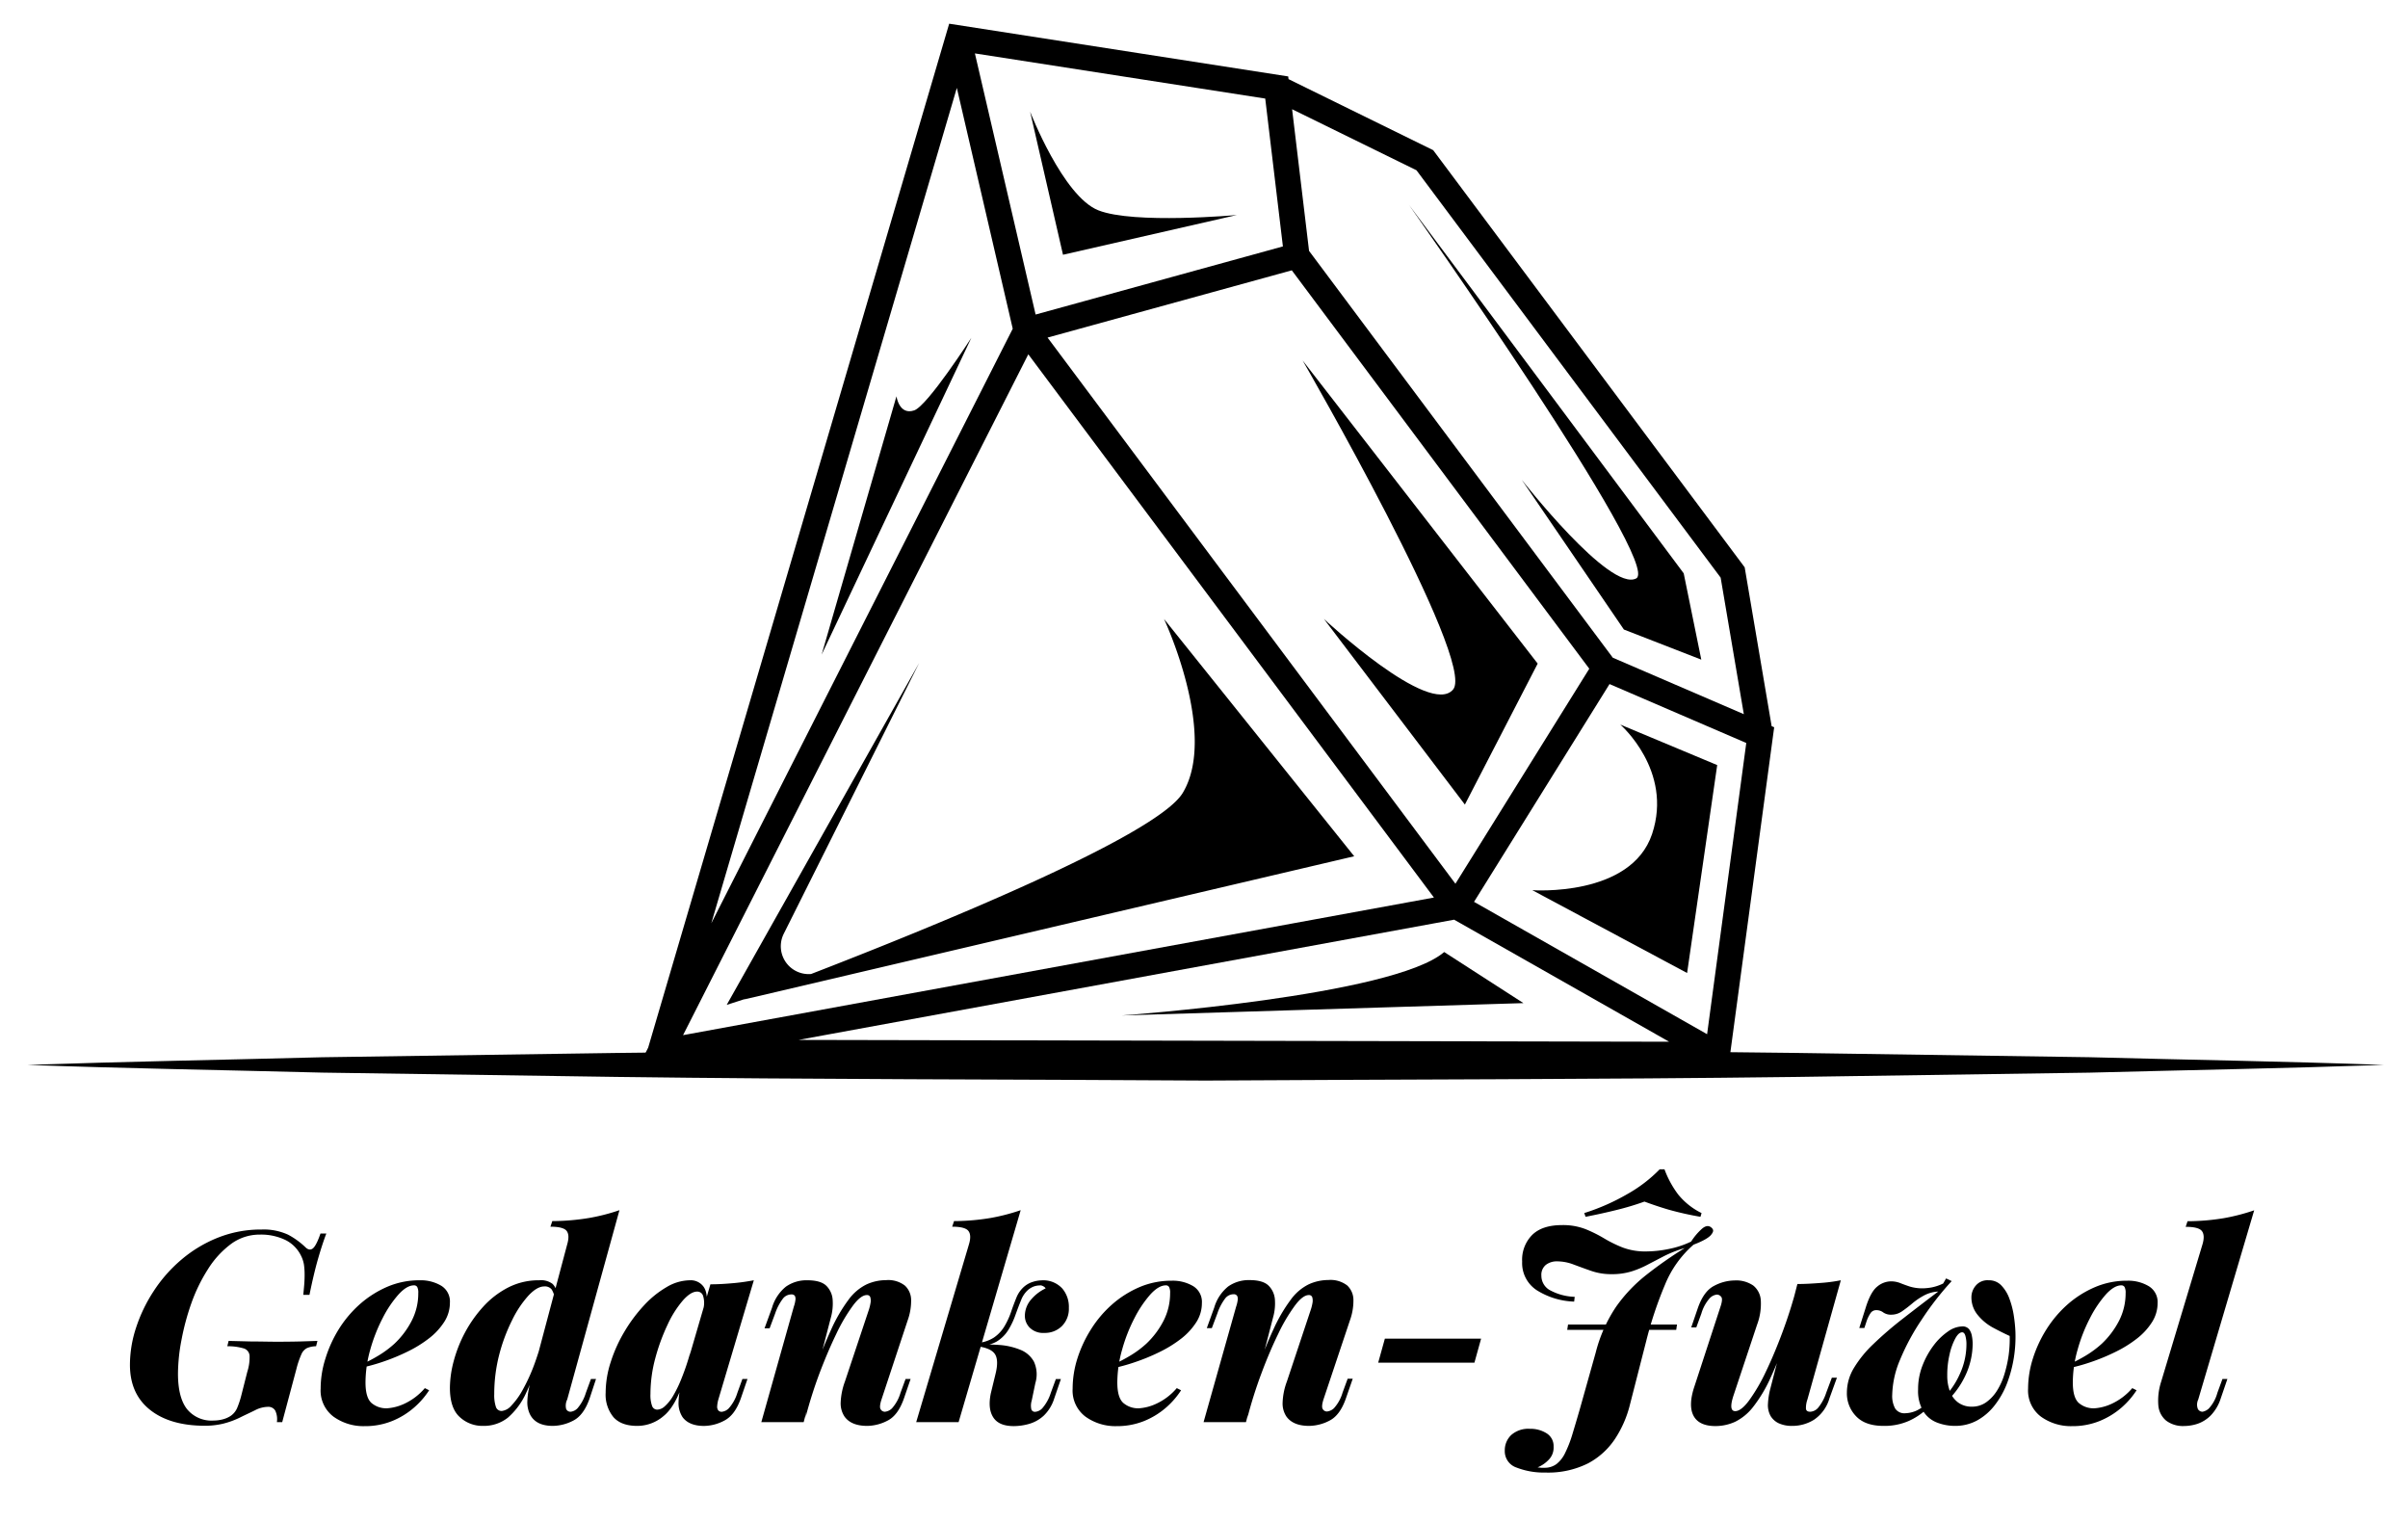 <svg xmlns="http://www.w3.org/2000/svg" width="560" height="354" viewBox="0 0 560 354"><title>Gedanken-Juwel-Logo</title><path d="M49.64,330.33a8.78,8.78,0,0,0,2.17-.28,6.19,6.19,0,0,0,1.8-.78,4.29,4.29,0,0,0,1.51-1.79,20.47,20.47,0,0,0,1-3L57.51,319a10.88,10.88,0,0,0,.53-3.78,1.91,1.91,0,0,0-1.37-1.67,13,13,0,0,0-3.81-.5l.31-1.24,5.24.13c2.17,0,4.14.06,5.92.06q2.91,0,5.43-.06l4.06-.13-.31,1.24a5.53,5.53,0,0,0-2.14.44,2.89,2.89,0,0,0-1.3,1.48,20.89,20.89,0,0,0-1.15,3.41L65.63,330.7H64.39A4.61,4.61,0,0,0,64,328a1.85,1.85,0,0,0-1.7-.86,6.74,6.74,0,0,0-3,.8c-1.08.54-2.11,1-3.1,1.49a19.7,19.7,0,0,1-4.37,1.64,18.35,18.35,0,0,1-4.13.47q-8.17,0-12.83-3.72t-4.65-10.48a27.65,27.65,0,0,1,1.43-8.62,35.62,35.62,0,0,1,4.09-8.49,33.45,33.45,0,0,1,6.45-7.32,30.45,30.45,0,0,1,8.49-5.11,27.05,27.05,0,0,1,10.17-1.89A13.51,13.51,0,0,1,67,287.11,18,18,0,0,1,71,290c.62.62,1.19.73,1.73.32s1.14-1.57,1.8-3.48h1.36q-.93,2.43-1.92,5.86t-2,8.4H70.53c.08-.82.16-1.62.22-2.38s.09-1.52.09-2.27a16.68,16.68,0,0,0-.15-2.35,7.1,7.1,0,0,0-.72-2.17,7.94,7.94,0,0,0-3.62-3.6,13,13,0,0,0-5.92-1.24,11.16,11.16,0,0,0-6.73,2.2,21.37,21.37,0,0,0-5.33,5.83A38.42,38.42,0,0,0,44.52,303a57.27,57.27,0,0,0-2.32,8.61,42.61,42.61,0,0,0-.81,7.79q0,5.56,2.08,8.24A7.33,7.33,0,0,0,49.64,330.33Z"/><path d="M83.61,317.49A36.61,36.61,0,0,0,88,315.23a23.63,23.63,0,0,0,3.72-2.76,19.54,19.54,0,0,0,4-5.3,13.83,13.83,0,0,0,1.55-6.48,2.85,2.85,0,0,0-.24-1.42.85.85,0,0,0-.75-.38c-1.11,0-2.31.71-3.59,2.11A25.65,25.65,0,0,0,89,306.49a38.29,38.29,0,0,0-2.89,7.34A28.33,28.33,0,0,0,85,321.46q0,3.54,1.39,4.78A5.29,5.29,0,0,0,90,327.48a11.24,11.24,0,0,0,3.91-1,14,14,0,0,0,4.89-3.69l1,.5a19.06,19.06,0,0,1-3.48,4,18,18,0,0,1-5.08,3.13,16.77,16.77,0,0,1-6.45,1.21,11.92,11.92,0,0,1-7.22-2.2,7.58,7.58,0,0,1-3-6.54,23,23,0,0,1,1.12-7A29.23,29.23,0,0,1,78.84,309a26.56,26.56,0,0,1,4.93-5.8,24,24,0,0,1,6.35-4,18.92,18.92,0,0,1,7.51-1.49,9.34,9.34,0,0,1,5,1.28,4.3,4.3,0,0,1,2,3.93,8.22,8.22,0,0,1-1.3,4.44,15.2,15.2,0,0,1-3.5,3.81,28,28,0,0,1-5,3.1,46.69,46.69,0,0,1-5.67,2.35,43.91,43.91,0,0,1-5.71,1.55Z"/><path d="M116.72,328.1a3.47,3.47,0,0,0,2.17-1.21,17.4,17.4,0,0,0,2.7-3.76,42.31,42.31,0,0,0,2.88-6.44,80.56,80.56,0,0,0,2.67-9.3l-.93,6.69a80.79,80.79,0,0,1-3.82,9.74,16.8,16.8,0,0,1-4.27,5.83,9,9,0,0,1-5.8,1.92,7.73,7.73,0,0,1-5.43-2.08c-1.51-1.38-2.26-3.65-2.26-6.79a24.57,24.57,0,0,1,.87-6.14,31.1,31.1,0,0,1,2.6-6.63,29.68,29.68,0,0,1,4.28-6.08,20.42,20.42,0,0,1,5.8-4.46,15.52,15.52,0,0,1,7.22-1.68,4.44,4.44,0,0,1,3.1.84,3.69,3.69,0,0,1,1.05,2.27l-.49,1.24a5.87,5.87,0,0,0-.74-2.18,2,2,0,0,0-1.74-.74c-1.12,0-2.35.71-3.69,2.14a24.2,24.2,0,0,0-3.81,5.74,40.54,40.54,0,0,0-3,8.06,36.62,36.62,0,0,0-1.14,9.11,8.66,8.66,0,0,0,.37,2.91A1.37,1.37,0,0,0,116.72,328.1Zm15.19-2.67a3.22,3.22,0,0,0-.25,2.2,1.09,1.09,0,0,0,1.06.65,2.6,2.6,0,0,0,1.58-.8,9.94,9.94,0,0,0,1.95-3.6l1.18-3.22h1.18l-1.49,4.52c-.91,2.61-2.17,4.32-3.78,5.15a10.54,10.54,0,0,1-4.78,1.24q-3.9,0-5.27-2.61a6.34,6.34,0,0,1-.65-3.16,17.63,17.63,0,0,1,.78-4.52l8.49-31.93c.41-1.41.37-2.44-.12-3.1s-1.76-1-3.78-1l.43-1.3a54.26,54.26,0,0,0,8.46-.71,46,46,0,0,0,7.16-1.83Z"/><path d="M152.93,327.79a2.75,2.75,0,0,0,1.67-.78,9.74,9.74,0,0,0,1.92-2.39,28.63,28.63,0,0,0,2-4.15,53.54,53.54,0,0,0,2.05-6.14l-1.55,6.7q-1.92,6-4.69,8.24a9.38,9.38,0,0,1-6.16,2.3c-2.48,0-4.32-.69-5.52-2.05a8.23,8.23,0,0,1-1.8-5.64,23.32,23.32,0,0,1,1.18-7.16,33.71,33.71,0,0,1,3.19-7.07,35.48,35.48,0,0,1,4.53-6.08,22.58,22.58,0,0,1,5.27-4.27,10.8,10.8,0,0,1,5.42-1.59,3.69,3.69,0,0,1,3.13,1.43c.73.95,1,2.52.72,4.71l-.69.38a5.52,5.52,0,0,0-.09-2.89,1.41,1.41,0,0,0-1.39-1c-1,0-2.11.7-3.35,2.11a24.15,24.15,0,0,0-3.53,5.61,46,46,0,0,0-2.83,7.72,32,32,0,0,0-1.14,8.37,7.34,7.34,0,0,0,.37,2.76A1.27,1.27,0,0,0,152.93,327.79Zm12.28-29.14c2,0,3.83-.14,5.42-.28s3.15-.37,4.68-.66l-8.25,27.72a7,7,0,0,0-.27,1.52,1.41,1.41,0,0,0,.24,1,1,1,0,0,0,.84.34,2.71,2.71,0,0,0,1.61-.8,9.71,9.71,0,0,0,2-3.6l1.17-3.22h1.18l-1.55,4.52q-1.36,3.84-3.78,5.12a10.27,10.27,0,0,1-4.77,1.27c-2.32,0-4-.69-5-2.05a5.91,5.91,0,0,1-.93-3.41,17.6,17.6,0,0,1,.8-4.83Z"/><path d="M186.9,330.7h-9.85l7.56-26.85a7.05,7.05,0,0,0,.37-1.55,1.55,1.55,0,0,0-.15-1A1,1,0,0,0,184,301a2.5,2.5,0,0,0-1.89.93,12.12,12.12,0,0,0-1.83,3.47l-1.3,3.48h-1.18l1.74-4.78a9.83,9.83,0,0,1,3.22-4.9,8.32,8.32,0,0,1,5-1.49c2.11,0,3.6.45,4.47,1.34a5.08,5.08,0,0,1,1.42,3.35,12.11,12.11,0,0,1-.43,4Zm1.74-9.67a122.81,122.81,0,0,1,4.59-11.72,37.1,37.1,0,0,1,4.12-7.1,11.49,11.49,0,0,1,4.15-3.53,11,11,0,0,1,4.56-1,6.3,6.3,0,0,1,4.4,1.28,4.61,4.61,0,0,1,1.43,3.41,13.41,13.41,0,0,1-.81,4.68L205,325.43c-.38,1.16-.44,1.92-.19,2.29a1.13,1.13,0,0,0,1,.56,2.73,2.73,0,0,0,1.61-.77,9.39,9.39,0,0,0,2-3.63l1.18-3.22h1.17l-1.55,4.52c-.91,2.61-2.17,4.32-3.78,5.15a10.47,10.47,0,0,1-4.77,1.24c-2.48,0-4.24-.73-5.27-2.17a5.54,5.54,0,0,1-.9-3.16,15.93,15.93,0,0,1,1-5l5.46-16.37a10.81,10.81,0,0,0,.49-1.89,2.85,2.85,0,0,0-.06-1.34.76.76,0,0,0-.81-.49c-.91,0-2,.81-3.22,2.45a39.88,39.88,0,0,0-3.87,6.57q-2,4.13-3.91,9.17a103.29,103.29,0,0,0-3.26,10.33Z"/><path d="M222.93,330.7h-9.86l12.27-41.35c.42-1.41.38-2.44-.12-3.1s-1.76-1-3.78-1l.43-1.3a53,53,0,0,0,8.4-.71,46.45,46.45,0,0,0,7.1-1.83Zm17-5a3.94,3.94,0,0,0-.07,2.07.88.88,0,0,0,.87.53,2.58,2.58,0,0,0,1.64-.8,10.07,10.07,0,0,0,2-3.6l1.18-3.22h1.17l-1.55,4.52a9.43,9.43,0,0,1-2.45,4,8.42,8.42,0,0,1-3.34,1.89,13.12,13.12,0,0,1-3.63.53c-2.27,0-3.86-.65-4.74-2s-1.09-3.17-.59-5.61l1.11-4.58q.81-3.3-.25-4.69T226.77,313v-.25a40.35,40.35,0,0,1,5.61,0,16,16,0,0,1,4.9,1.12,6.18,6.18,0,0,1,3.16,2.75,7.05,7.05,0,0,1,.34,5Zm2-26.79a4.4,4.4,0,0,0-1.52.25,4.88,4.88,0,0,0-1.27.74,6.07,6.07,0,0,0-1.7,2.49c-.44,1.07-.87,2.22-1.31,3.44a18.12,18.12,0,0,1-1.64,3.44,8.24,8.24,0,0,1-2.66,2.66,7.8,7.8,0,0,1-4.41,1l-.62.06.13-.68a8.26,8.26,0,0,0,4.21-1.28,8.38,8.38,0,0,0,2.48-2.66,17.77,17.77,0,0,0,1.52-3.32c.39-1.15.81-2.26,1.24-3.32a6.68,6.68,0,0,1,1.83-2.57,5.62,5.62,0,0,1,2.08-1.11,6.91,6.91,0,0,1,1.89-.32,6,6,0,0,1,4.87,1.9,6.55,6.55,0,0,1,1.52,4.49,5.67,5.67,0,0,1-1.62,4.25,5.61,5.61,0,0,1-4.09,1.58,4.43,4.43,0,0,1-3.38-1.21,3.91,3.91,0,0,1-1.14-2.76,5.83,5.83,0,0,1,1.52-3.87,9.93,9.93,0,0,1,3.31-2.51,1.25,1.25,0,0,0-.56-.5A1.56,1.56,0,0,0,242,298.89Z"/><path d="M258.45,317.49a35.75,35.75,0,0,0,4.4-2.26,22.74,22.74,0,0,0,3.72-2.76,19.58,19.58,0,0,0,4-5.3,14,14,0,0,0,1.55-6.48,2.72,2.72,0,0,0-.25-1.42.82.82,0,0,0-.74-.38c-1.12,0-2.32.71-3.6,2.11a26.41,26.41,0,0,0-3.69,5.49,37.63,37.63,0,0,0-2.88,7.34,28.36,28.36,0,0,0-1.12,7.63q0,3.54,1.4,4.78a5.29,5.29,0,0,0,3.63,1.24,11.14,11.14,0,0,0,3.9-1,14,14,0,0,0,4.9-3.69l1,.5a19,19,0,0,1-3.47,4,18.17,18.17,0,0,1-5.08,3.13,16.84,16.84,0,0,1-6.45,1.21,11.92,11.92,0,0,1-7.22-2.2,7.58,7.58,0,0,1-3-6.54,23.25,23.25,0,0,1,1.11-7,29.27,29.27,0,0,1,3.17-6.79,26.29,26.29,0,0,1,4.93-5.8,23.81,23.81,0,0,1,6.35-4,18.91,18.91,0,0,1,7.5-1.49,9.29,9.29,0,0,1,5,1.28,4.29,4.29,0,0,1,2,3.93,8.22,8.22,0,0,1-1.3,4.44,15.39,15.39,0,0,1-3.5,3.81,28.37,28.37,0,0,1-5,3.1,46.18,46.18,0,0,1-5.68,2.35,43.35,43.35,0,0,1-5.7,1.55Z"/><path d="M289.76,330.7H279.9l7.57-26.85a7.68,7.68,0,0,0,.37-1.55,1.48,1.48,0,0,0-.16-1,.92.92,0,0,0-.83-.34,2.47,2.47,0,0,0-1.89.93,12.12,12.12,0,0,0-1.83,3.47l-1.31,3.48h-1.17l1.73-4.78a9.84,9.84,0,0,1,3.23-4.9,8.3,8.3,0,0,1,5-1.49c2.11,0,3.59.45,4.46,1.34a5.09,5.09,0,0,1,1.43,3.35,11.86,11.86,0,0,1-.44,4ZM291.5,321q2.47-7.2,4.58-11.72a37.07,37.07,0,0,1,4.13-7.1,11.41,11.41,0,0,1,4.15-3.53,11,11,0,0,1,4.56-1,6.32,6.32,0,0,1,4.4,1.28,4.65,4.65,0,0,1,1.43,3.41,13.41,13.41,0,0,1-.81,4.68l-6.14,18.35c-.37,1.16-.43,1.92-.18,2.29a1.11,1.11,0,0,0,1,.56,2.75,2.75,0,0,0,1.61-.77,9.28,9.28,0,0,0,2-3.63l1.18-3.22h1.18L313,325.18c-.91,2.61-2.17,4.32-3.78,5.15a10.51,10.51,0,0,1-4.78,1.24c-2.48,0-4.23-.73-5.27-2.17a5.46,5.46,0,0,1-.89-3.16,15.37,15.37,0,0,1,1-5l5.45-16.37a10.92,10.92,0,0,0,.5-1.89,2.85,2.85,0,0,0-.06-1.34.78.78,0,0,0-.81-.49c-.91,0-2,.81-3.22,2.45a39.84,39.84,0,0,0-3.88,6.57c-1.34,2.75-2.65,5.81-3.9,9.17a100.76,100.76,0,0,0-3.26,10.33Z"/><path d="M322.06,311.29h22.38l-1.55,5.58H320.51Z"/><path d="M374.76,296.29a14.09,14.09,0,0,1-4.68-.75c-1.43-.49-2.79-1-4.09-1.48a10.77,10.77,0,0,0-3.88-.75,4.14,4.14,0,0,0-2.6.81,3,3,0,0,0-1.05,2.54,3.85,3.85,0,0,0,1.82,3.26,12.86,12.86,0,0,0,5.93,1.64l-.13,1.11a17.35,17.35,0,0,1-8.71-2.66,7.53,7.53,0,0,1-3.38-6.63,8.19,8.19,0,0,1,2.26-6.14q2.33-2.36,7-2.36a14.51,14.51,0,0,1,5.46.93,30.89,30.89,0,0,1,4.31,2.14,29.69,29.69,0,0,0,4.34,2.14A14.93,14.93,0,0,0,383,291a26.54,26.54,0,0,0,5.05-.56,21.5,21.5,0,0,0,5.24-1.73,14,14,0,0,1,2.54-3c.83-.7,1.55-.79,2.17-.25s.47,1-.06,1.67-1.9,1.47-4.09,2.3a24.71,24.71,0,0,0-6.64,9.3,89.73,89.73,0,0,0-4.34,13l-3.84,15a25.6,25.6,0,0,1-3.41,7.81,17.19,17.19,0,0,1-6.3,5.74,20.74,20.74,0,0,1-9.95,2.14,17.42,17.42,0,0,1-6.66-1.15,4,4,0,0,1-2.76-3.94,4.89,4.89,0,0,1,1.49-3.63,6,6,0,0,1,4.34-1.45,7,7,0,0,1,3.9,1.05,3.47,3.47,0,0,1,1.62,3.1,4,4,0,0,1-.93,2.82,7.63,7.63,0,0,1-2.79,2l.86.09q.38,0,.75,0a4.59,4.59,0,0,0,2.79-.87,7.17,7.17,0,0,0,2-2.57,27,27,0,0,0,1.65-4.22q.76-2.5,1.7-5.73l3.78-13.45a34.13,34.13,0,0,1,4.68-10.54,35.2,35.2,0,0,1,7-7.41,94.52,94.52,0,0,1,9-6.3,28.06,28.06,0,0,0-4.78,1.86l-3.84,2a21.69,21.69,0,0,1-3.78,1.58A15.32,15.32,0,0,1,374.76,296.29ZM390,308l-.18,1.24H364.47l.19-1.24Zm-7.56-28.59a63.49,63.49,0,0,1-6.29,1.9c-2.38.6-4.85,1.14-7.41,1.64l-.31-.87a49.83,49.83,0,0,0,10.1-4.46,33,33,0,0,0,7.44-5.71h1.12a22.79,22.79,0,0,0,3.19,5.86,16.18,16.18,0,0,0,5.43,4.31l-.25.87a72.19,72.19,0,0,1-7.44-1.67Q385.12,280.42,382.45,279.42Z"/><path d="M416.24,308.88a107.74,107.74,0,0,1-4.47,11.47,32.83,32.83,0,0,1-4.12,6.88,12.09,12.09,0,0,1-4.12,3.38,11,11,0,0,1-4.59,1c-2.56,0-4.27-.81-5.11-2.42s-.76-3.93.27-6.94l6-18.36c.41-1.19.47-2,.18-2.32a1.27,1.27,0,0,0-1-.53,2.72,2.72,0,0,0-1.61.78,9.14,9.14,0,0,0-2,3.62l-1.18,3.23h-1.18l1.55-4.53c.91-2.6,2.17-4.32,3.78-5.14a10.4,10.4,0,0,1,4.78-1.25,7,7,0,0,1,4.31,1.18,4.8,4.8,0,0,1,1.76,3.44,13.84,13.84,0,0,1-.87,5.68l-5.45,16.37c-.83,2.48-.7,3.72.37,3.72.91,0,2-.83,3.22-2.48a41.31,41.31,0,0,0,3.88-6.64q2-4.16,3.91-9.3t3.31-10.48Zm4.09,16.55a5.91,5.91,0,0,0-.34,2.17c.06.45.38.68,1,.68a2.6,2.6,0,0,0,1.89-1,10.84,10.84,0,0,0,1.83-3.44l1.3-3.47h1.18l-1.73,4.77a9,9,0,0,1-3.6,5,9.46,9.46,0,0,1-5,1.43,7.32,7.32,0,0,1-3.23-.62,4.42,4.42,0,0,1-1.86-1.68,5.17,5.17,0,0,1-.62-2.82,17.53,17.53,0,0,1,.56-3.56L418,298.58c1.9,0,3.7-.12,5.39-.25a37.39,37.39,0,0,0,4.71-.62Z"/><path d="M448.11,327.6a14.82,14.82,0,0,1-4.28,2.85,14,14,0,0,1-5.83,1.12q-4.22,0-6.35-2.24a7.62,7.62,0,0,1-2.14-5.51,11.09,11.09,0,0,1,1.61-5.68,26.64,26.64,0,0,1,4.56-5.61,84.79,84.79,0,0,1,6.88-5.92q3.93-3.06,8.46-6.48l.06.19a7.91,7.91,0,0,0-3.59.9,15.86,15.86,0,0,0-2.79,1.89,30.06,30.06,0,0,1-2.39,1.83,4.28,4.28,0,0,1-2.45.77,3.09,3.09,0,0,1-1.89-.52,2.61,2.61,0,0,0-1.58-.53,1.57,1.57,0,0,0-1.33.62,7.88,7.88,0,0,0-1,2.05l-.49,1.48h-1.18l1.43-4.52c.78-2.57,1.69-4.26,2.72-5.09a5.09,5.09,0,0,1,3.17-1.24,5.87,5.87,0,0,1,2.23.41c.66.27,1.39.53,2.2.8a10.06,10.06,0,0,0,3.13.41,12.4,12.4,0,0,0,2-.22,11,11,0,0,0,2.63-.9l.68-1.18,1.3.62a69.27,69.27,0,0,0-7,9,52.61,52.61,0,0,0-5,9.27,22.13,22.13,0,0,0-1.83,8.18,6.07,6.07,0,0,0,.68,3.17,2.55,2.55,0,0,0,2.36,1.11,6.84,6.84,0,0,0,4.46-1.86Zm10.47-.5a5.63,5.63,0,0,0,3.29-1,9.44,9.44,0,0,0,2.51-2.66,15.38,15.38,0,0,0,1.74-3.82,28.78,28.78,0,0,0,1-4.43,27.78,27.78,0,0,0,.25-4.53c-1.29-.58-2.61-1.25-4-2a11.85,11.85,0,0,1-3.47-2.92,6.39,6.39,0,0,1-1.43-4.18,4.17,4.17,0,0,1,1-2.6,3.56,3.56,0,0,1,3-1.25,3.9,3.9,0,0,1,3,1.25,8.66,8.66,0,0,1,1.86,3.1,19.74,19.74,0,0,1,1,3.9,34.58,34.58,0,0,1,.37,3.66,31.12,31.12,0,0,1-.37,6.14,30.33,30.33,0,0,1-1.58,5.92,19.84,19.84,0,0,1-2.83,5.05,13.38,13.38,0,0,1-4.06,3.54,10.6,10.6,0,0,1-5.24,1.3,11.52,11.52,0,0,1-4.09-.75,6.53,6.53,0,0,1-3.22-2.6,9.19,9.19,0,0,1-1.24-5.15,15,15,0,0,1,1-5.48,19.35,19.35,0,0,1,2.6-4.72,14.38,14.38,0,0,1,3.35-3.25,6,6,0,0,1,3.26-1.18,1.94,1.94,0,0,1,1.67.68,3.79,3.79,0,0,1,.65,1.65,9.88,9.88,0,0,1,.16,1.64A17.58,17.58,0,0,1,457,320a20.09,20.09,0,0,1-5.08,6.61l-.44-1.06a18.3,18.3,0,0,0,4.25-5.95,16.55,16.55,0,0,0,1.58-6.88,7.2,7.2,0,0,0-.25-2.11c-.16-.54-.41-.8-.74-.8-.54,0-1.08.48-1.61,1.45a14.39,14.39,0,0,0-1.33,3.72,21,21,0,0,0-.53,4.87,10.28,10.28,0,0,0,.62,3.69,5.58,5.58,0,0,0,1.92,2.6A5.28,5.28,0,0,0,458.58,327.1Z"/><path d="M480.66,317.49a37.24,37.24,0,0,0,4.4-2.26,23.63,23.63,0,0,0,3.72-2.76,19.79,19.79,0,0,0,4-5.3,14,14,0,0,0,1.55-6.48,2.83,2.83,0,0,0-.25-1.42.85.85,0,0,0-.75-.38c-1.11,0-2.31.71-3.59,2.11a26.41,26.41,0,0,0-3.69,5.49,37.63,37.63,0,0,0-2.88,7.34,28,28,0,0,0-1.12,7.63q0,3.54,1.39,4.78a5.29,5.29,0,0,0,3.63,1.24,11.24,11.24,0,0,0,3.91-1,14.07,14.07,0,0,0,4.9-3.69l1,.5a19.29,19.29,0,0,1-3.47,4,18.23,18.23,0,0,1-5.09,3.13,16.77,16.77,0,0,1-6.45,1.21,11.94,11.94,0,0,1-7.22-2.2,7.61,7.61,0,0,1-3-6.54,23.27,23.27,0,0,1,1.12-7,29.23,29.23,0,0,1,3.16-6.79,26.83,26.83,0,0,1,4.93-5.8,23.86,23.86,0,0,1,6.36-4,18.84,18.84,0,0,1,7.5-1.49,9.31,9.31,0,0,1,5,1.28,4.31,4.31,0,0,1,2.05,3.93,8.23,8.23,0,0,1-1.31,4.44,15,15,0,0,1-3.5,3.81,28,28,0,0,1-5,3.1,46.69,46.69,0,0,1-5.67,2.35,43.91,43.91,0,0,1-5.71,1.55Z"/><path d="M511.22,325.43a2.8,2.8,0,0,0-.09,2.2,1.23,1.23,0,0,0,1.08.65,2.91,2.91,0,0,0,1.46-.74,8.72,8.72,0,0,0,2-3.66l1.18-3.22H518l-1.55,4.52a10.1,10.1,0,0,1-2.36,4,8,8,0,0,1-3,1.89,10.23,10.23,0,0,1-3.17.53,6.49,6.49,0,0,1-4.15-1.24,5.15,5.15,0,0,1-1.83-3.54,14.2,14.2,0,0,1,.65-5.51l9.61-31.93c.42-1.41.37-2.44-.12-3.1s-1.76-1-3.78-1l.43-1.3a52.81,52.81,0,0,0,8.43-.71,46.68,46.68,0,0,0,7.07-1.83Z"/><path d="M412.6,169.11l-.59-.25-6.27-36.94-72.44-97L299.66,18.4l-.08-.63L220.74,5.51l-70,238.1-2.58,5.08,5.59-1,248.19.51ZM397,240.49l-54.2-30.78,31.51-50.64,31.8,13.7ZM243.62,78.5l56.8-15.64L369.6,155.5l-31.13,50Zm-4.48,3.89,94.33,126.32-174.62,32Zm90.27-42.8,70.74,94.73,5.39,31.75-30.47-13.13-70.64-94.6L300.49,25.4ZM298.35,57.3,240.84,73.14,226.72,12.42l67.52,10.5ZM222.52,20.44l13,56L165.42,214.7ZM338.17,213.86l50,28.38-202.48-.42Z"/><path d="M302.94,83.83s40.43,69.93,35,76.49-30.05-16.39-30.05-16.39l32.78,43.16,16.93-32.78Z"/><path d="M247.21,59.24,287.64,50s-24,2.18-32.23-1.1-15.85-22.94-15.85-22.94Z"/><path d="M384.21,193.92C379.29,208.67,356.35,207,356.35,207l36,19.26,7-48.35-22.54-9.42S389.13,179.17,384.21,193.92Z"/><path d="M335.86,221.38c-11.89,10.24-75,14.75-75,14.75l93.43-2.87Z"/><path d="M212.6,95.43c-3.5,1.19-4.12-3.28-4.12-3.28l-17.4,60.07L225.9,78.54S215.71,94.38,212.6,95.43Z"/><path d="M213.75,154.17,169,233.67l4.72-1.52-.79.29,142-33.33L270.7,143.93s12.57,26.77,4.37,40.43C269,194.49,215.74,216,188.63,226.49a6.48,6.48,0,0,1-6.36-9.36Z"/><path d="M380.52,134.5c-6.15,3.28-26.63-22.94-26.63-22.94l23.76,34.83,18,7-4.09-20.07L327.66,47.63S386.67,131.23,380.52,134.5Z"/><path d="M485.88,245.84l-68.5-1c-45.66-.58-91.33-.55-137-.84-45.67.31-91.33.25-137,.85l-68.49,1c-22.83.6-45.67,1-68.5,1.78,22.83.83,45.67,1.19,68.5,1.79l68.49,1c45.67.6,91.33.55,137,.85,45.66-.29,91.33-.26,137-.84l68.5-1c22.83-.6,45.66-1,68.49-1.8C531.54,246.8,508.71,246.45,485.88,245.84Z"/></svg>